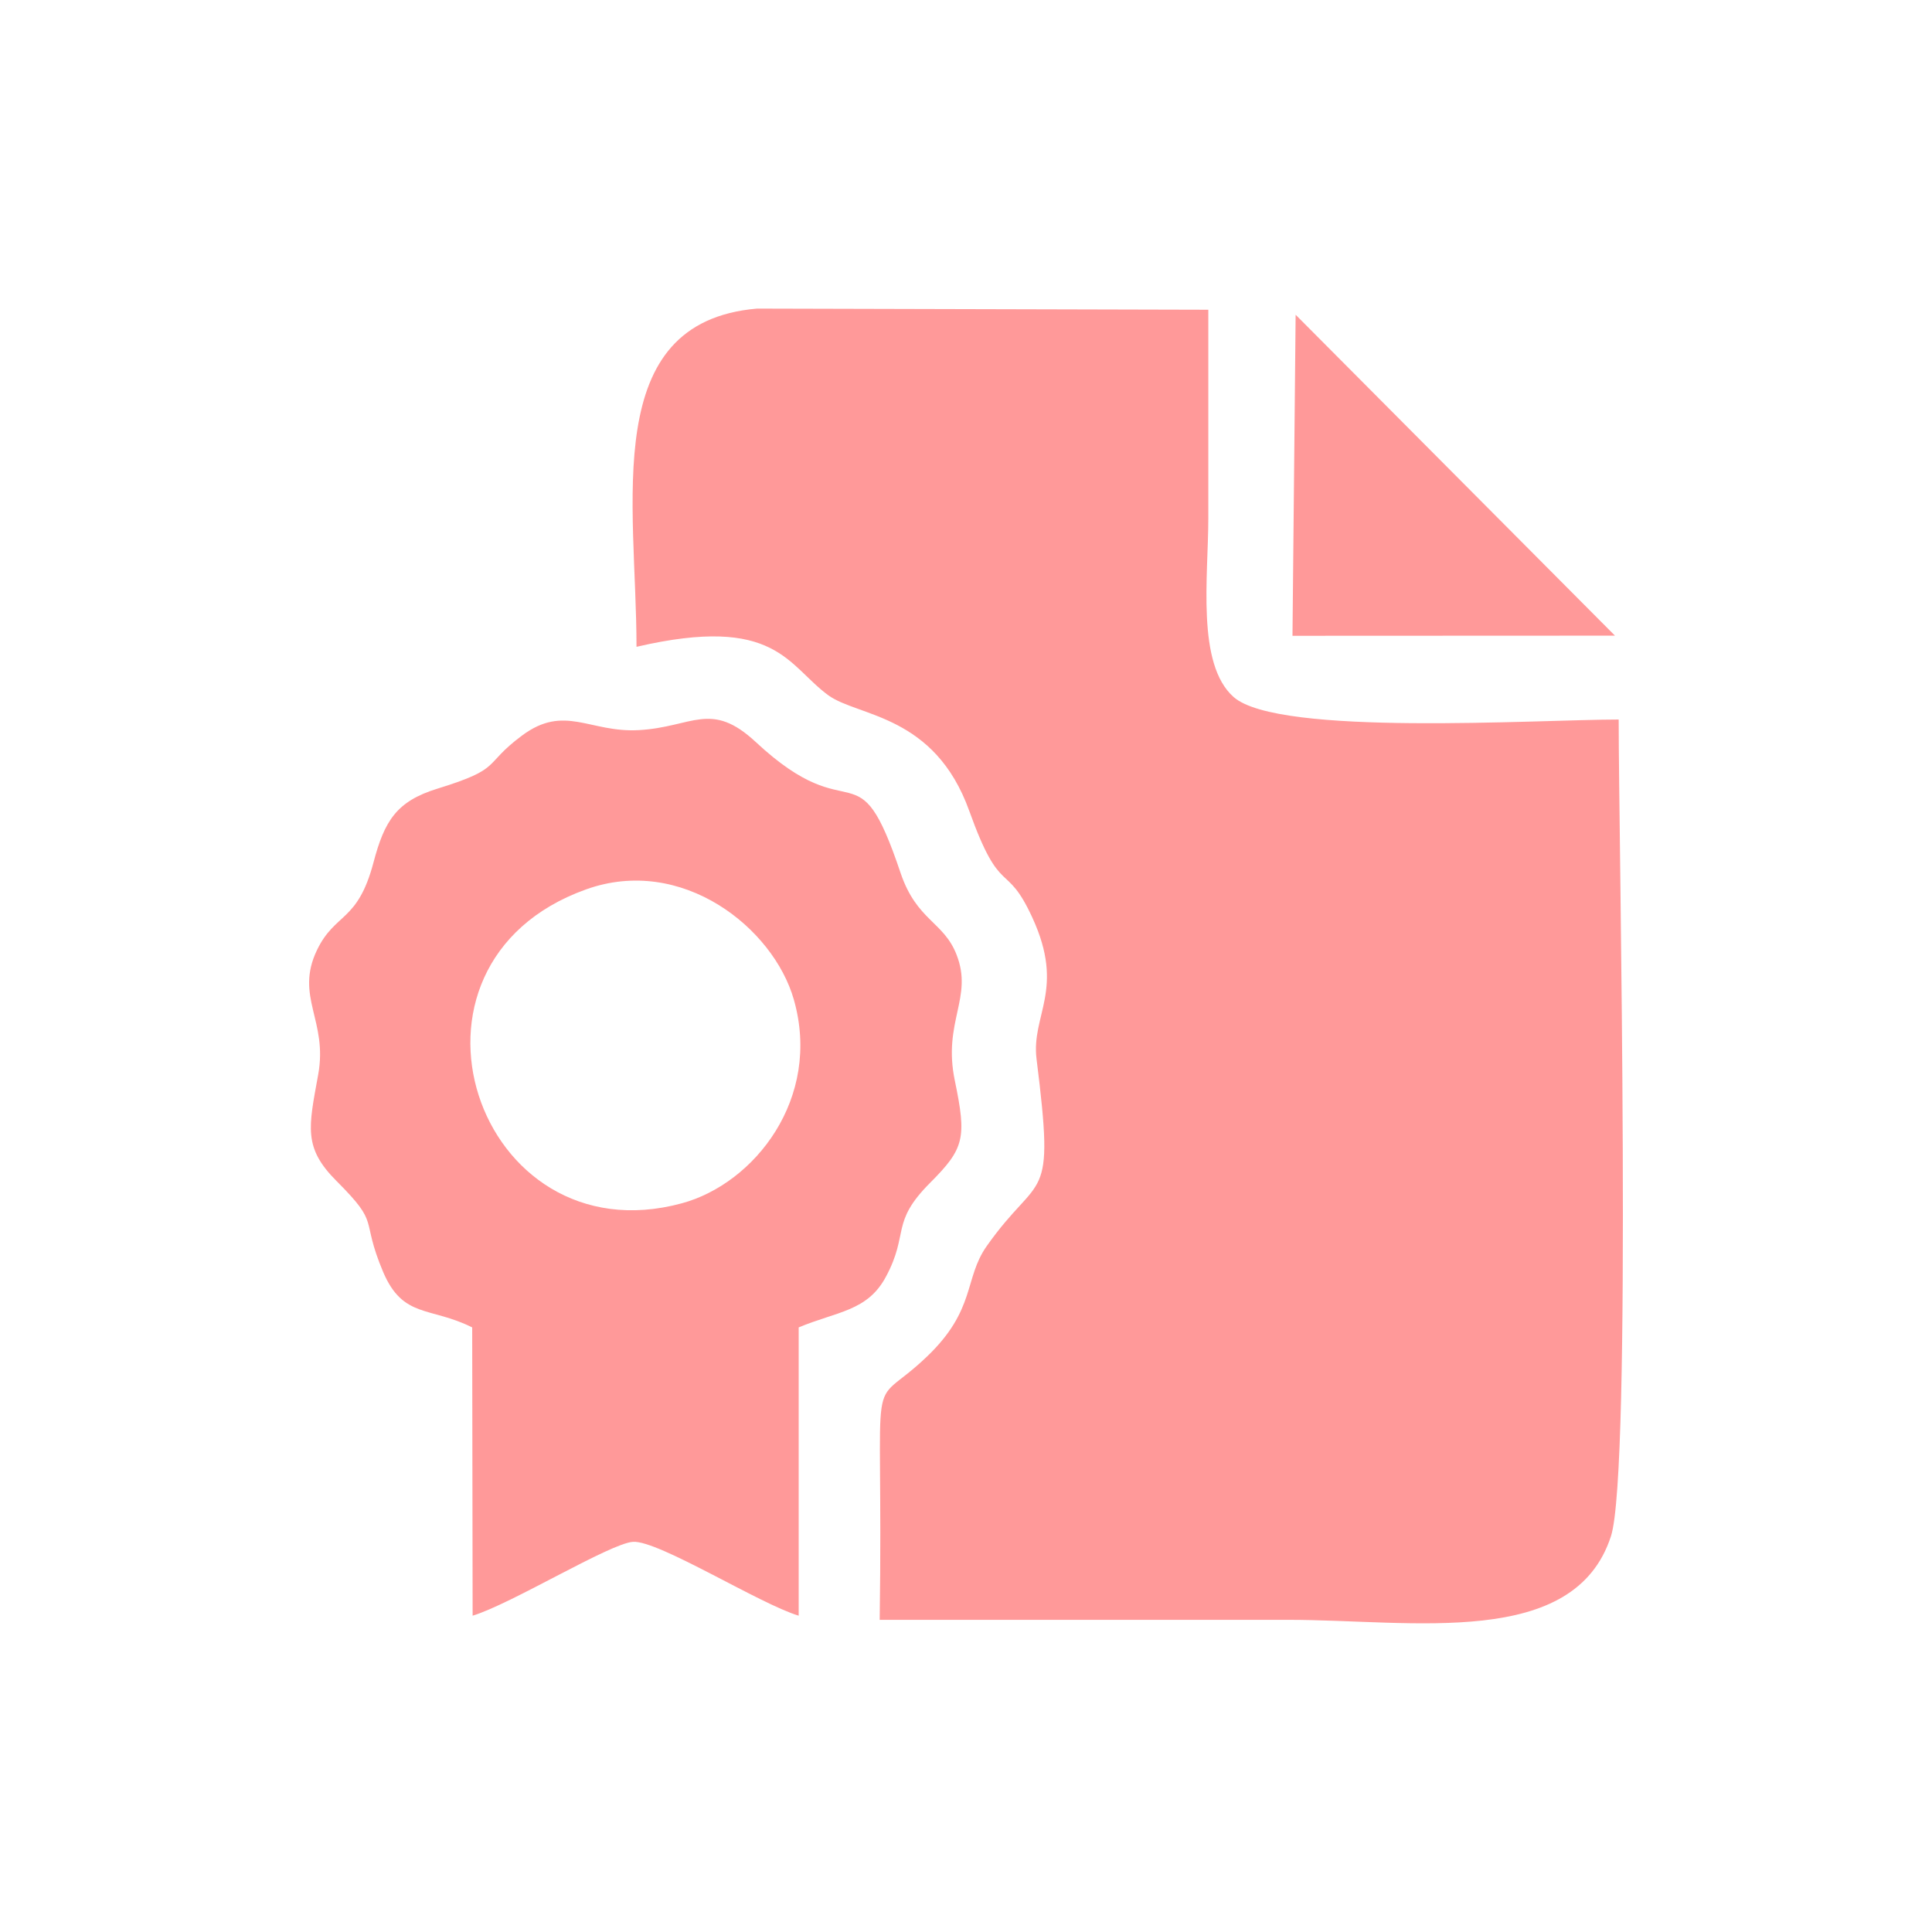 <svg xmlns="http://www.w3.org/2000/svg" xmlns:xlink="http://www.w3.org/1999/xlink" xml:space="preserve" width="375px" height="375px" version="1.1" style="shape-rendering:geometricPrecision; text-rendering:geometricPrecision; image-rendering:optimizeQuality; fill-rule:evenodd; clip-rule:evenodd" viewBox="0 0 134.98 134.98"> <defs> <style type="text/css"> .fil0 {fill:none} .fil1 {fill:#FF9999} </style> </defs> <g id="Camada_x0020_1">  <circle class="fil0" cx="67.49" cy="67.49" r="67.49"></circle> <path class="fil1" d="M44.47 45.19c9.78,-2.27 10.54,1.31 13.42,3.4 2.08,1.49 7.41,1.32 9.83,8.07 2.22,6.18 2.55,3.4 4.41,7.46 2.31,5.02 -0.1,6.78 0.29,9.88 1.31,10.44 0.28,7.71 -3.49,13.07 -1.59,2.26 -0.73,4.43 -4.18,7.72 -4.33,4.14 -3.01,-0.67 -3.29,18.38 9.54,0 19.04,0 28.55,0 8.71,0 19.97,2.07 22.54,-5.84 1.48,-4.56 0.54,-48.61 0.54,-57.06 -5.68,0 -23.76,1.2 -26.9,-1.57 -2.62,-2.31 -1.77,-8.43 -1.77,-12.52 0,-4.85 0,-9.7 0,-14.54l-31.53 -0.08c-11.05,0.95 -8.42,13.6 -8.42,23.63zm-11.48 47.55l0.03 20.14c2.67,-0.8 9.62,-5.07 11.21,-5.16 1.78,-0.11 8.86,4.35 11.57,5.16l0 -20.14c2.67,-1.12 4.81,-1.12 6.1,-3.55 1.63,-3.04 0.29,-3.75 3.08,-6.55 2.41,-2.41 2.56,-3.14 1.73,-7.14 -0.86,-4.12 1.3,-5.79 0.12,-8.8 -0.9,-2.32 -2.78,-2.37 -3.91,-5.71 -3.07,-9.14 -3.22,-2.72 -10.12,-9.15 -3.14,-2.92 -4.41,-1.04 -8.17,-0.83 -3.44,0.19 -5.18,-1.84 -8.16,0.38 -2.8,2.08 -1.28,2.28 -5.91,3.71 -2.86,0.88 -3.7,2.25 -4.47,5.17 -1.11,4.19 -2.68,3.47 -3.95,6.12 -1.55,3.25 0.78,4.9 0.09,8.69 -0.67,3.69 -1.05,5.1 1.28,7.43 3.14,3.14 1.62,2.47 3.26,6.36 1.39,3.26 3.28,2.4 6.22,3.87zm7.95 -30.6c-14.58,5.23 -7.64,25.82 6.69,21.93 5.08,-1.37 9.8,-7.34 7.83,-14.24 -1.43,-5 -7.81,-10.1 -14.52,-7.69zm49.36 -17.72l22.53 -0.01 -22.31 -22.42 -0.22 22.43z"></path> </g> </svg>